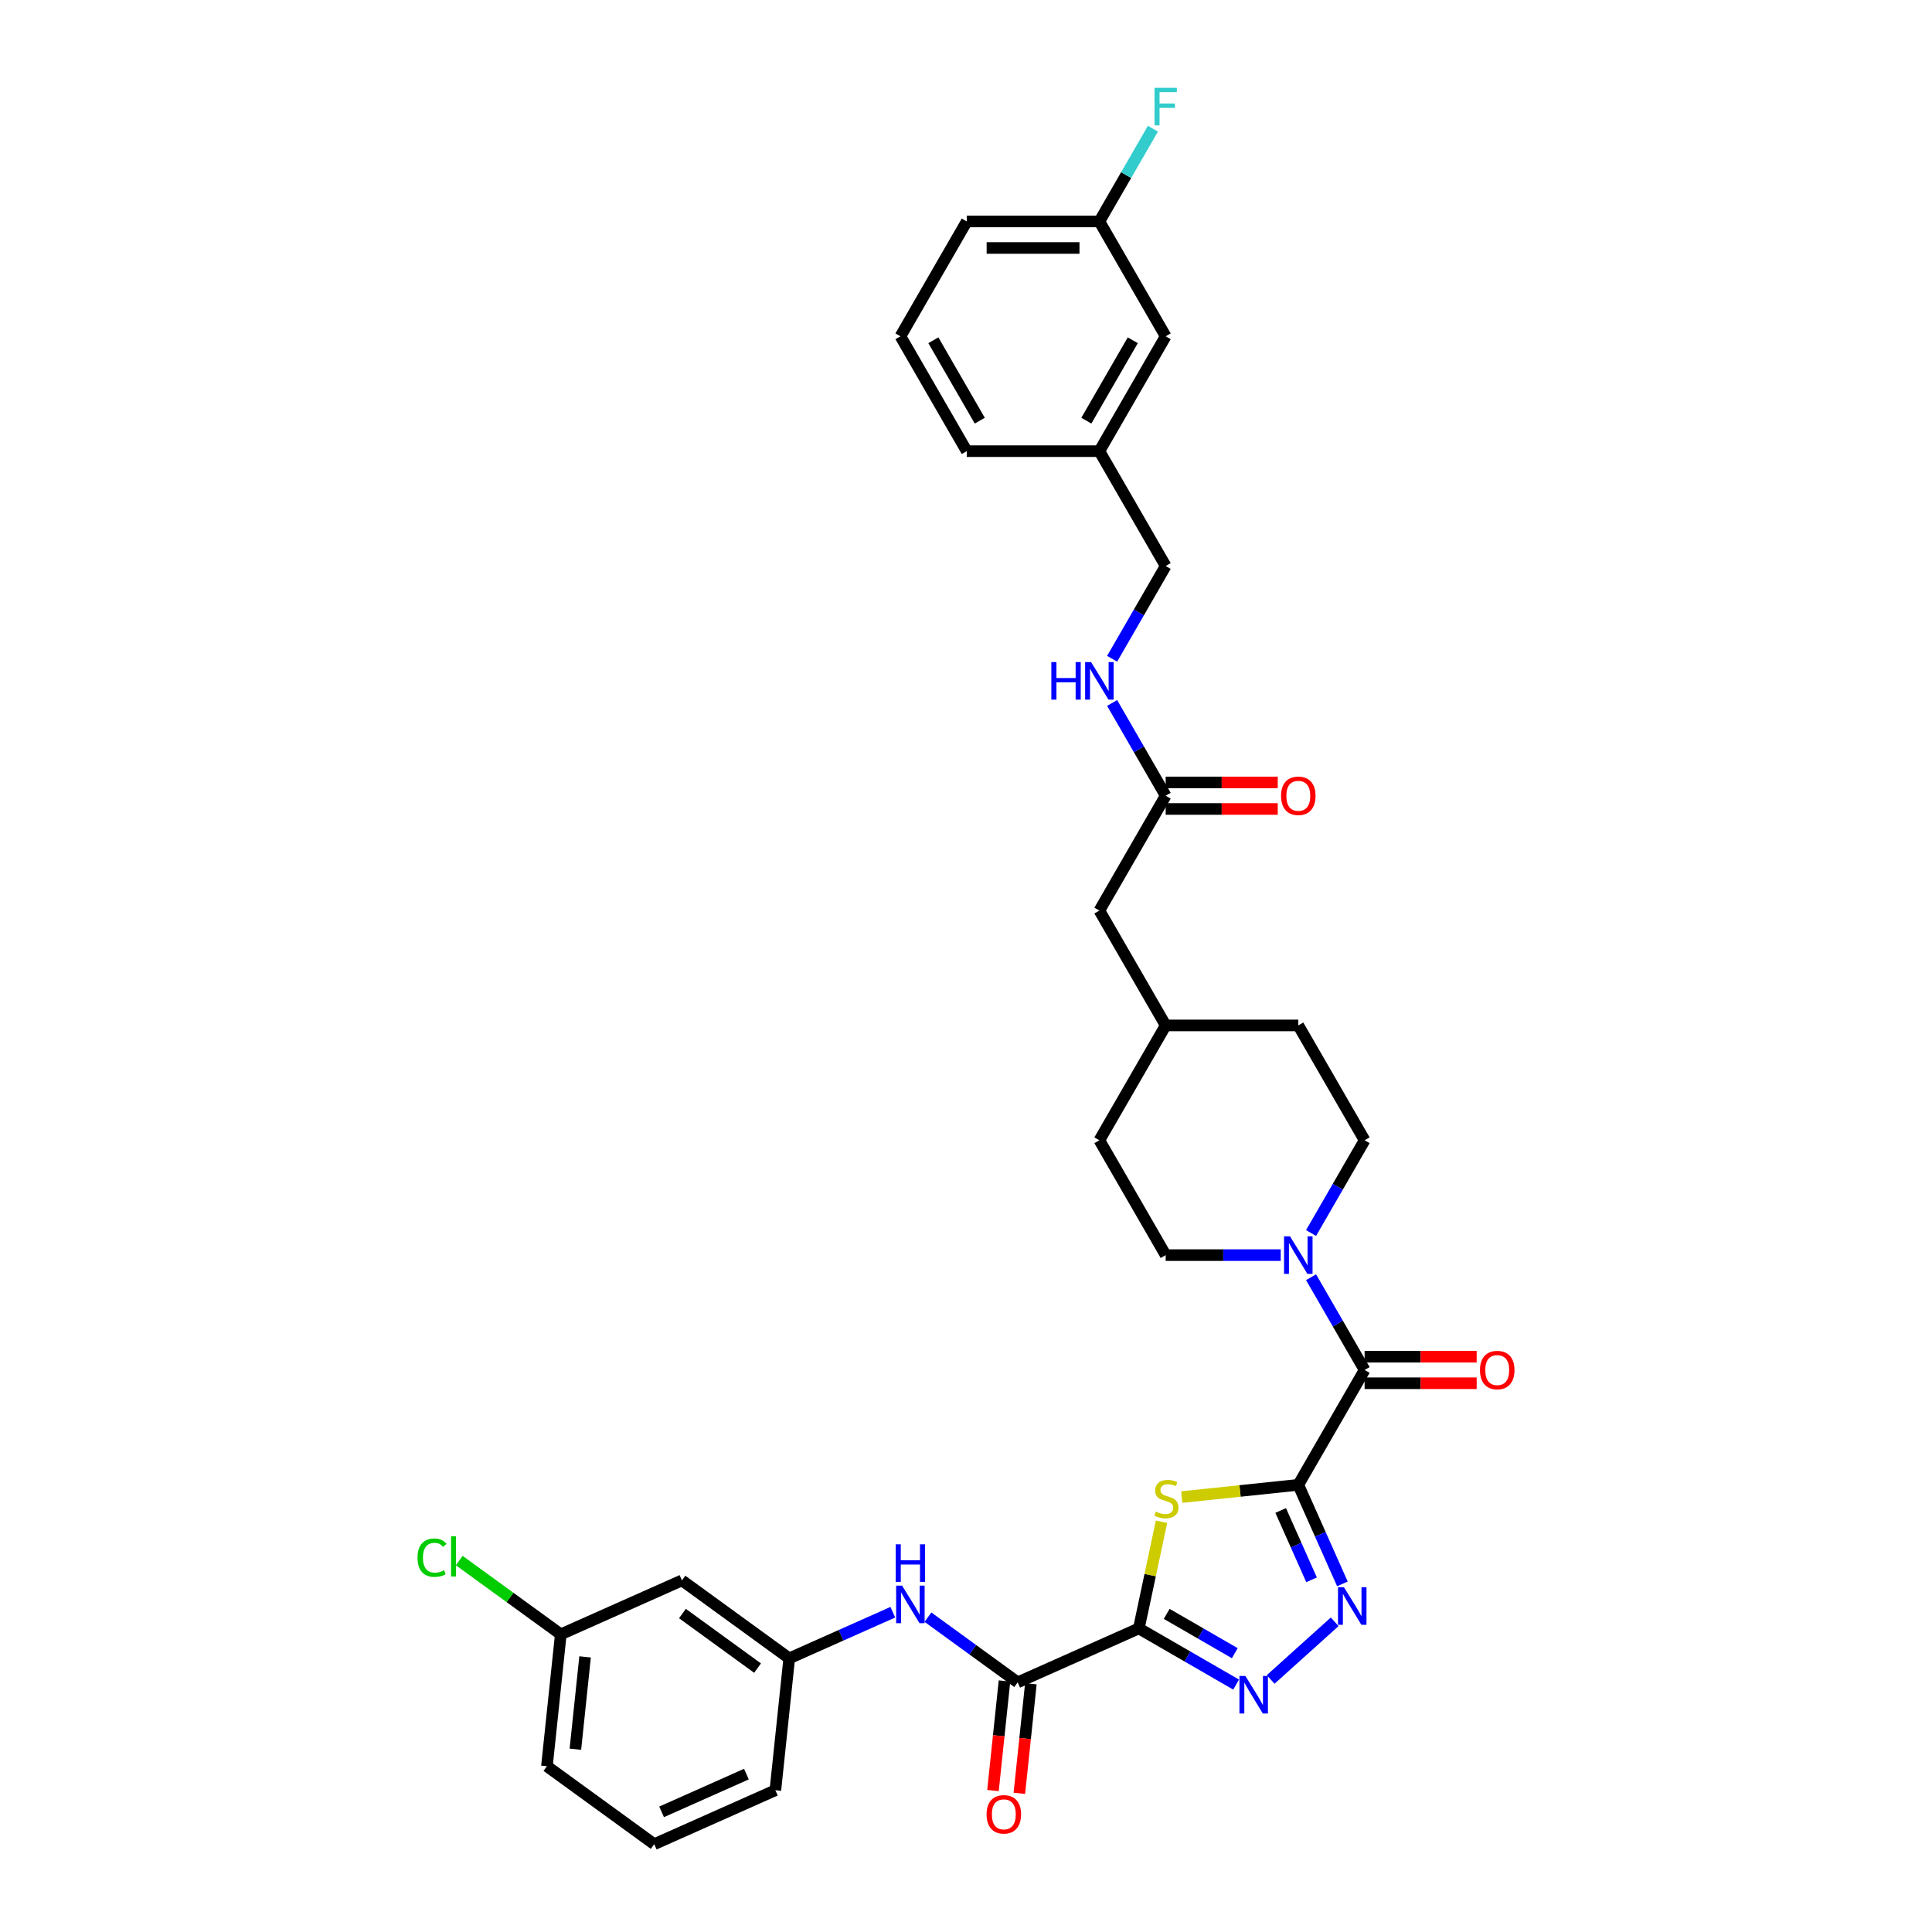 <?xml version='1.0' encoding='iso-8859-1'?>
<svg version='1.1' baseProfile='full'
              xmlns='http://www.w3.org/2000/svg'
                      xmlns:rdkit='http://www.rdkit.org/xml'
                      xmlns:xlink='http://www.w3.org/1999/xlink'
                  xml:space='preserve'
width='1000px' height='1000px' viewBox='0 0 1000 1000'>
<!-- END OF HEADER -->
<rect style='opacity:1.0;fill:#FFFFFF;stroke:none' width='1000' height='1000' x='0' y='0'> </rect>
<path class='bond-1' d='M 671.999,768.546 L 641.839,771.716' style='fill:none;fill-rule:evenodd;stroke:#000000;stroke-width:6px;stroke-linecap:butt;stroke-linejoin:miter;stroke-opacity:1' />
<path class='bond-1' d='M 641.839,771.716 L 611.68,774.885' style='fill:none;fill-rule:evenodd;stroke:#CCCC00;stroke-width:6px;stroke-linecap:butt;stroke-linejoin:miter;stroke-opacity:1' />
<path class='bond-2' d='M 671.999,768.546 L 683.413,794.182' style='fill:none;fill-rule:evenodd;stroke:#000000;stroke-width:6px;stroke-linecap:butt;stroke-linejoin:miter;stroke-opacity:1' />
<path class='bond-2' d='M 683.413,794.182 L 694.827,819.819' style='fill:none;fill-rule:evenodd;stroke:#0000FF;stroke-width:6px;stroke-linecap:butt;stroke-linejoin:miter;stroke-opacity:1' />
<path class='bond-2' d='M 662.881,781.821 L 670.871,799.766' style='fill:none;fill-rule:evenodd;stroke:#000000;stroke-width:6px;stroke-linecap:butt;stroke-linejoin:miter;stroke-opacity:1' />
<path class='bond-2' d='M 670.871,799.766 L 678.861,817.712' style='fill:none;fill-rule:evenodd;stroke:#0000FF;stroke-width:6px;stroke-linecap:butt;stroke-linejoin:miter;stroke-opacity:1' />
<path class='bond-4' d='M 671.999,768.546 L 706.321,709.098' style='fill:none;fill-rule:evenodd;stroke:#000000;stroke-width:6px;stroke-linecap:butt;stroke-linejoin:miter;stroke-opacity:1' />
<path class='bond-0' d='M 589.459,842.865 L 595.327,815.258' style='fill:none;fill-rule:evenodd;stroke:#000000;stroke-width:6px;stroke-linecap:butt;stroke-linejoin:miter;stroke-opacity:1' />
<path class='bond-0' d='M 595.327,815.258 L 601.195,787.651' style='fill:none;fill-rule:evenodd;stroke:#CCCC00;stroke-width:6px;stroke-linecap:butt;stroke-linejoin:miter;stroke-opacity:1' />
<path class='bond-5' d='M 589.459,842.865 L 526.749,870.785' style='fill:none;fill-rule:evenodd;stroke:#000000;stroke-width:6px;stroke-linecap:butt;stroke-linejoin:miter;stroke-opacity:1' />
<path class='bond-34' d='M 589.459,842.865 L 614.638,857.402' style='fill:none;fill-rule:evenodd;stroke:#000000;stroke-width:6px;stroke-linecap:butt;stroke-linejoin:miter;stroke-opacity:1' />
<path class='bond-34' d='M 614.638,857.402 L 639.818,871.94' style='fill:none;fill-rule:evenodd;stroke:#0000FF;stroke-width:6px;stroke-linecap:butt;stroke-linejoin:miter;stroke-opacity:1' />
<path class='bond-34' d='M 603.877,835.337 L 621.503,845.513' style='fill:none;fill-rule:evenodd;stroke:#000000;stroke-width:6px;stroke-linecap:butt;stroke-linejoin:miter;stroke-opacity:1' />
<path class='bond-34' d='M 621.503,845.513 L 639.129,855.689' style='fill:none;fill-rule:evenodd;stroke:#0000FF;stroke-width:6px;stroke-linecap:butt;stroke-linejoin:miter;stroke-opacity:1' />
<path class='bond-3' d='M 690.831,839.439 L 657.689,869.279' style='fill:none;fill-rule:evenodd;stroke:#0000FF;stroke-width:6px;stroke-linecap:butt;stroke-linejoin:miter;stroke-opacity:1' />
<path class='bond-6' d='M 706.321,709.098 L 692.461,685.092' style='fill:none;fill-rule:evenodd;stroke:#000000;stroke-width:6px;stroke-linecap:butt;stroke-linejoin:miter;stroke-opacity:1' />
<path class='bond-6' d='M 692.461,685.092 L 678.602,661.087' style='fill:none;fill-rule:evenodd;stroke:#0000FF;stroke-width:6px;stroke-linecap:butt;stroke-linejoin:miter;stroke-opacity:1' />
<path class='bond-9' d='M 706.321,715.962 L 735.323,715.962' style='fill:none;fill-rule:evenodd;stroke:#000000;stroke-width:6px;stroke-linecap:butt;stroke-linejoin:miter;stroke-opacity:1' />
<path class='bond-9' d='M 735.323,715.962 L 764.325,715.962' style='fill:none;fill-rule:evenodd;stroke:#FF0000;stroke-width:6px;stroke-linecap:butt;stroke-linejoin:miter;stroke-opacity:1' />
<path class='bond-9' d='M 706.321,702.234 L 735.323,702.234' style='fill:none;fill-rule:evenodd;stroke:#000000;stroke-width:6px;stroke-linecap:butt;stroke-linejoin:miter;stroke-opacity:1' />
<path class='bond-9' d='M 735.323,702.234 L 764.325,702.234' style='fill:none;fill-rule:evenodd;stroke:#FF0000;stroke-width:6px;stroke-linecap:butt;stroke-linejoin:miter;stroke-opacity:1' />
<path class='bond-7' d='M 526.749,870.785 L 503.526,853.913' style='fill:none;fill-rule:evenodd;stroke:#000000;stroke-width:6px;stroke-linecap:butt;stroke-linejoin:miter;stroke-opacity:1' />
<path class='bond-7' d='M 503.526,853.913 L 480.304,837.04' style='fill:none;fill-rule:evenodd;stroke:#0000FF;stroke-width:6px;stroke-linecap:butt;stroke-linejoin:miter;stroke-opacity:1' />
<path class='bond-11' d='M 519.923,870.068 L 516.942,898.429' style='fill:none;fill-rule:evenodd;stroke:#000000;stroke-width:6px;stroke-linecap:butt;stroke-linejoin:miter;stroke-opacity:1' />
<path class='bond-11' d='M 516.942,898.429 L 513.961,926.79' style='fill:none;fill-rule:evenodd;stroke:#FF0000;stroke-width:6px;stroke-linecap:butt;stroke-linejoin:miter;stroke-opacity:1' />
<path class='bond-11' d='M 533.576,871.503 L 530.595,899.864' style='fill:none;fill-rule:evenodd;stroke:#000000;stroke-width:6px;stroke-linecap:butt;stroke-linejoin:miter;stroke-opacity:1' />
<path class='bond-11' d='M 530.595,899.864 L 527.614,928.225' style='fill:none;fill-rule:evenodd;stroke:#FF0000;stroke-width:6px;stroke-linecap:butt;stroke-linejoin:miter;stroke-opacity:1' />
<path class='bond-13' d='M 678.602,638.214 L 692.461,614.209' style='fill:none;fill-rule:evenodd;stroke:#0000FF;stroke-width:6px;stroke-linecap:butt;stroke-linejoin:miter;stroke-opacity:1' />
<path class='bond-13' d='M 692.461,614.209 L 706.321,590.203' style='fill:none;fill-rule:evenodd;stroke:#000000;stroke-width:6px;stroke-linecap:butt;stroke-linejoin:miter;stroke-opacity:1' />
<path class='bond-14' d='M 662.91,649.65 L 633.133,649.65' style='fill:none;fill-rule:evenodd;stroke:#0000FF;stroke-width:6px;stroke-linecap:butt;stroke-linejoin:miter;stroke-opacity:1' />
<path class='bond-14' d='M 633.133,649.65 L 603.355,649.65' style='fill:none;fill-rule:evenodd;stroke:#000000;stroke-width:6px;stroke-linecap:butt;stroke-linejoin:miter;stroke-opacity:1' />
<path class='bond-10' d='M 462.127,834.484 L 435.316,846.42' style='fill:none;fill-rule:evenodd;stroke:#0000FF;stroke-width:6px;stroke-linecap:butt;stroke-linejoin:miter;stroke-opacity:1' />
<path class='bond-10' d='M 435.316,846.42 L 408.505,858.357' style='fill:none;fill-rule:evenodd;stroke:#000000;stroke-width:6px;stroke-linecap:butt;stroke-linejoin:miter;stroke-opacity:1' />
<path class='bond-8' d='M 603.355,411.86 L 569.033,471.308' style='fill:none;fill-rule:evenodd;stroke:#000000;stroke-width:6px;stroke-linecap:butt;stroke-linejoin:miter;stroke-opacity:1' />
<path class='bond-12' d='M 603.355,411.86 L 589.495,387.854' style='fill:none;fill-rule:evenodd;stroke:#000000;stroke-width:6px;stroke-linecap:butt;stroke-linejoin:miter;stroke-opacity:1' />
<path class='bond-12' d='M 589.495,387.854 L 575.635,363.849' style='fill:none;fill-rule:evenodd;stroke:#0000FF;stroke-width:6px;stroke-linecap:butt;stroke-linejoin:miter;stroke-opacity:1' />
<path class='bond-16' d='M 603.355,418.725 L 632.357,418.725' style='fill:none;fill-rule:evenodd;stroke:#000000;stroke-width:6px;stroke-linecap:butt;stroke-linejoin:miter;stroke-opacity:1' />
<path class='bond-16' d='M 632.357,418.725 L 661.359,418.725' style='fill:none;fill-rule:evenodd;stroke:#FF0000;stroke-width:6px;stroke-linecap:butt;stroke-linejoin:miter;stroke-opacity:1' />
<path class='bond-16' d='M 603.355,404.996 L 632.357,404.996' style='fill:none;fill-rule:evenodd;stroke:#000000;stroke-width:6px;stroke-linecap:butt;stroke-linejoin:miter;stroke-opacity:1' />
<path class='bond-16' d='M 632.357,404.996 L 661.359,404.996' style='fill:none;fill-rule:evenodd;stroke:#FF0000;stroke-width:6px;stroke-linecap:butt;stroke-linejoin:miter;stroke-opacity:1' />
<path class='bond-15' d='M 408.505,858.357 L 352.971,818.009' style='fill:none;fill-rule:evenodd;stroke:#000000;stroke-width:6px;stroke-linecap:butt;stroke-linejoin:miter;stroke-opacity:1' />
<path class='bond-15' d='M 392.106,863.412 L 353.232,835.168' style='fill:none;fill-rule:evenodd;stroke:#000000;stroke-width:6px;stroke-linecap:butt;stroke-linejoin:miter;stroke-opacity:1' />
<path class='bond-30' d='M 408.505,858.357 L 401.33,926.625' style='fill:none;fill-rule:evenodd;stroke:#000000;stroke-width:6px;stroke-linecap:butt;stroke-linejoin:miter;stroke-opacity:1' />
<path class='bond-19' d='M 575.635,340.976 L 589.495,316.971' style='fill:none;fill-rule:evenodd;stroke:#0000FF;stroke-width:6px;stroke-linecap:butt;stroke-linejoin:miter;stroke-opacity:1' />
<path class='bond-19' d='M 589.495,316.971 L 603.355,292.965' style='fill:none;fill-rule:evenodd;stroke:#000000;stroke-width:6px;stroke-linecap:butt;stroke-linejoin:miter;stroke-opacity:1' />
<path class='bond-24' d='M 706.321,590.203 L 671.999,530.755' style='fill:none;fill-rule:evenodd;stroke:#000000;stroke-width:6px;stroke-linecap:butt;stroke-linejoin:miter;stroke-opacity:1' />
<path class='bond-23' d='M 603.355,649.65 L 569.033,590.203' style='fill:none;fill-rule:evenodd;stroke:#000000;stroke-width:6px;stroke-linecap:butt;stroke-linejoin:miter;stroke-opacity:1' />
<path class='bond-18' d='M 352.971,818.009 L 290.262,845.929' style='fill:none;fill-rule:evenodd;stroke:#000000;stroke-width:6px;stroke-linecap:butt;stroke-linejoin:miter;stroke-opacity:1' />
<path class='bond-17' d='M 569.033,471.308 L 603.355,530.755' style='fill:none;fill-rule:evenodd;stroke:#000000;stroke-width:6px;stroke-linecap:butt;stroke-linejoin:miter;stroke-opacity:1' />
<path class='bond-26' d='M 290.262,845.929 L 263.984,826.838' style='fill:none;fill-rule:evenodd;stroke:#000000;stroke-width:6px;stroke-linecap:butt;stroke-linejoin:miter;stroke-opacity:1' />
<path class='bond-26' d='M 263.984,826.838 L 237.706,807.746' style='fill:none;fill-rule:evenodd;stroke:#00CC00;stroke-width:6px;stroke-linecap:butt;stroke-linejoin:miter;stroke-opacity:1' />
<path class='bond-36' d='M 290.262,845.929 L 283.086,914.197' style='fill:none;fill-rule:evenodd;stroke:#000000;stroke-width:6px;stroke-linecap:butt;stroke-linejoin:miter;stroke-opacity:1' />
<path class='bond-36' d='M 302.839,857.605 L 297.816,905.392' style='fill:none;fill-rule:evenodd;stroke:#000000;stroke-width:6px;stroke-linecap:butt;stroke-linejoin:miter;stroke-opacity:1' />
<path class='bond-22' d='M 603.355,292.965 L 569.033,233.517' style='fill:none;fill-rule:evenodd;stroke:#000000;stroke-width:6px;stroke-linecap:butt;stroke-linejoin:miter;stroke-opacity:1' />
<path class='bond-20' d='M 603.355,174.07 L 569.033,233.517' style='fill:none;fill-rule:evenodd;stroke:#000000;stroke-width:6px;stroke-linecap:butt;stroke-linejoin:miter;stroke-opacity:1' />
<path class='bond-20' d='M 586.317,176.122 L 562.292,217.736' style='fill:none;fill-rule:evenodd;stroke:#000000;stroke-width:6px;stroke-linecap:butt;stroke-linejoin:miter;stroke-opacity:1' />
<path class='bond-21' d='M 603.355,174.07 L 569.033,114.622' style='fill:none;fill-rule:evenodd;stroke:#000000;stroke-width:6px;stroke-linecap:butt;stroke-linejoin:miter;stroke-opacity:1' />
<path class='bond-27' d='M 569.033,114.622 L 582.892,90.616' style='fill:none;fill-rule:evenodd;stroke:#000000;stroke-width:6px;stroke-linecap:butt;stroke-linejoin:miter;stroke-opacity:1' />
<path class='bond-27' d='M 582.892,90.616 L 596.752,66.611' style='fill:none;fill-rule:evenodd;stroke:#33CCCC;stroke-width:6px;stroke-linecap:butt;stroke-linejoin:miter;stroke-opacity:1' />
<path class='bond-37' d='M 569.033,114.622 L 500.389,114.622' style='fill:none;fill-rule:evenodd;stroke:#000000;stroke-width:6px;stroke-linecap:butt;stroke-linejoin:miter;stroke-opacity:1' />
<path class='bond-37' d='M 558.736,128.351 L 510.685,128.351' style='fill:none;fill-rule:evenodd;stroke:#000000;stroke-width:6px;stroke-linecap:butt;stroke-linejoin:miter;stroke-opacity:1' />
<path class='bond-33' d='M 569.033,233.517 L 500.389,233.517' style='fill:none;fill-rule:evenodd;stroke:#000000;stroke-width:6px;stroke-linecap:butt;stroke-linejoin:miter;stroke-opacity:1' />
<path class='bond-25' d='M 569.033,590.203 L 603.355,530.755' style='fill:none;fill-rule:evenodd;stroke:#000000;stroke-width:6px;stroke-linecap:butt;stroke-linejoin:miter;stroke-opacity:1' />
<path class='bond-35' d='M 671.999,530.755 L 603.355,530.755' style='fill:none;fill-rule:evenodd;stroke:#000000;stroke-width:6px;stroke-linecap:butt;stroke-linejoin:miter;stroke-opacity:1' />
<path class='bond-28' d='M 338.621,954.545 L 401.33,926.625' style='fill:none;fill-rule:evenodd;stroke:#000000;stroke-width:6px;stroke-linecap:butt;stroke-linejoin:miter;stroke-opacity:1' />
<path class='bond-28' d='M 342.443,937.816 L 386.34,918.271' style='fill:none;fill-rule:evenodd;stroke:#000000;stroke-width:6px;stroke-linecap:butt;stroke-linejoin:miter;stroke-opacity:1' />
<path class='bond-31' d='M 338.621,954.545 L 283.086,914.197' style='fill:none;fill-rule:evenodd;stroke:#000000;stroke-width:6px;stroke-linecap:butt;stroke-linejoin:miter;stroke-opacity:1' />
<path class='bond-29' d='M 466.066,174.07 L 500.389,233.517' style='fill:none;fill-rule:evenodd;stroke:#000000;stroke-width:6px;stroke-linecap:butt;stroke-linejoin:miter;stroke-opacity:1' />
<path class='bond-29' d='M 483.104,176.122 L 507.13,217.736' style='fill:none;fill-rule:evenodd;stroke:#000000;stroke-width:6px;stroke-linecap:butt;stroke-linejoin:miter;stroke-opacity:1' />
<path class='bond-32' d='M 466.066,174.07 L 500.389,114.622' style='fill:none;fill-rule:evenodd;stroke:#000000;stroke-width:6px;stroke-linecap:butt;stroke-linejoin:miter;stroke-opacity:1' />
<path  class='atom-2' d='M 598.239 782.393
Q 598.459 782.476, 599.365 782.86
Q 600.271 783.244, 601.26 783.491
Q 602.276 783.711, 603.264 783.711
Q 605.104 783.711, 606.175 782.832
Q 607.245 781.926, 607.245 780.361
Q 607.245 779.29, 606.696 778.631
Q 606.175 777.972, 605.351 777.616
Q 604.527 777.259, 603.154 776.847
Q 601.424 776.325, 600.381 775.831
Q 599.365 775.337, 598.624 774.293
Q 597.91 773.25, 597.91 771.492
Q 597.91 769.049, 599.557 767.539
Q 601.232 766.028, 604.527 766.028
Q 606.779 766.028, 609.332 767.099
L 608.701 769.213
Q 606.367 768.252, 604.609 768.252
Q 602.715 768.252, 601.672 769.049
Q 600.628 769.818, 600.656 771.163
Q 600.656 772.206, 601.177 772.838
Q 601.726 773.469, 602.495 773.826
Q 603.292 774.183, 604.609 774.595
Q 606.367 775.144, 607.41 775.693
Q 608.454 776.243, 609.195 777.368
Q 609.964 778.467, 609.964 780.361
Q 609.964 783.052, 608.152 784.507
Q 606.367 785.935, 603.374 785.935
Q 601.644 785.935, 600.326 785.551
Q 599.036 785.194, 597.498 784.562
L 598.239 782.393
' fill='#CCCC00'/>
<path  class='atom-3' d='M 695.622 821.535
L 701.992 831.832
Q 702.624 832.848, 703.64 834.687
Q 704.656 836.527, 704.71 836.637
L 704.71 821.535
L 707.291 821.535
L 707.291 840.975
L 704.628 840.975
L 697.791 829.718
Q 696.995 828.4, 696.144 826.889
Q 695.32 825.379, 695.073 824.913
L 695.073 840.975
L 692.547 840.975
L 692.547 821.535
L 695.622 821.535
' fill='#0000FF'/>
<path  class='atom-4' d='M 644.609 867.467
L 650.98 877.764
Q 651.611 878.78, 652.627 880.619
Q 653.643 882.459, 653.698 882.569
L 653.698 867.467
L 656.279 867.467
L 656.279 886.907
L 653.616 886.907
L 646.779 875.65
Q 645.982 874.332, 645.131 872.821
Q 644.307 871.311, 644.06 870.844
L 644.06 886.907
L 641.534 886.907
L 641.534 867.467
L 644.609 867.467
' fill='#0000FF'/>
<path  class='atom-7' d='M 667.702 639.93
L 674.072 650.227
Q 674.704 651.243, 675.719 653.083
Q 676.735 654.922, 676.79 655.032
L 676.79 639.93
L 679.371 639.93
L 679.371 659.37
L 676.708 659.37
L 669.871 648.113
Q 669.075 646.795, 668.224 645.285
Q 667.4 643.775, 667.153 643.308
L 667.153 659.37
L 664.627 659.37
L 664.627 639.93
L 667.702 639.93
' fill='#0000FF'/>
<path  class='atom-8' d='M 466.918 820.717
L 473.288 831.014
Q 473.92 832.03, 474.936 833.869
Q 475.952 835.709, 476.006 835.819
L 476.006 820.717
L 478.587 820.717
L 478.587 840.157
L 475.924 840.157
L 469.087 828.9
Q 468.291 827.582, 467.44 826.071
Q 466.616 824.561, 466.369 824.094
L 466.369 840.157
L 463.843 840.157
L 463.843 820.717
L 466.918 820.717
' fill='#0000FF'/>
<path  class='atom-8' d='M 463.609 799.333
L 466.245 799.333
L 466.245 807.598
L 476.185 807.598
L 476.185 799.333
L 478.821 799.333
L 478.821 818.773
L 476.185 818.773
L 476.185 809.794
L 466.245 809.794
L 466.245 818.773
L 463.609 818.773
L 463.609 799.333
' fill='#0000FF'/>
<path  class='atom-10' d='M 766.041 709.153
Q 766.041 704.485, 768.348 701.877
Q 770.654 699.268, 774.965 699.268
Q 779.276 699.268, 781.583 701.877
Q 783.889 704.485, 783.889 709.153
Q 783.889 713.876, 781.555 716.567
Q 779.221 719.23, 774.965 719.23
Q 770.682 719.23, 768.348 716.567
Q 766.041 713.903, 766.041 709.153
M 774.965 717.033
Q 777.931 717.033, 779.523 715.056
Q 781.143 713.052, 781.143 709.153
Q 781.143 705.336, 779.523 703.414
Q 777.931 701.465, 774.965 701.465
Q 772 701.465, 770.38 703.387
Q 768.787 705.309, 768.787 709.153
Q 768.787 713.079, 770.38 715.056
Q 772 717.033, 774.965 717.033
' fill='#FF0000'/>
<path  class='atom-12' d='M 510.65 939.108
Q 510.65 934.44, 512.957 931.832
Q 515.263 929.223, 519.574 929.223
Q 523.885 929.223, 526.191 931.832
Q 528.498 934.44, 528.498 939.108
Q 528.498 943.831, 526.164 946.522
Q 523.83 949.185, 519.574 949.185
Q 515.291 949.185, 512.957 946.522
Q 510.65 943.858, 510.65 939.108
M 519.574 946.989
Q 522.54 946.989, 524.132 945.012
Q 525.752 943.007, 525.752 939.108
Q 525.752 935.292, 524.132 933.37
Q 522.54 931.42, 519.574 931.42
Q 516.609 931.42, 514.989 933.342
Q 513.396 935.264, 513.396 939.108
Q 513.396 943.035, 514.989 945.012
Q 516.609 946.989, 519.574 946.989
' fill='#FF0000'/>
<path  class='atom-13' d='M 544.17 342.693
L 546.806 342.693
L 546.806 350.957
L 556.745 350.957
L 556.745 342.693
L 559.381 342.693
L 559.381 362.133
L 556.745 362.133
L 556.745 353.154
L 546.806 353.154
L 546.806 362.133
L 544.17 362.133
L 544.17 342.693
' fill='#0000FF'/>
<path  class='atom-13' d='M 564.736 342.693
L 571.106 352.989
Q 571.737 354.005, 572.753 355.845
Q 573.769 357.684, 573.824 357.794
L 573.824 342.693
L 576.405 342.693
L 576.405 362.133
L 573.742 362.133
L 566.905 350.875
Q 566.108 349.557, 565.257 348.047
Q 564.434 346.537, 564.186 346.07
L 564.186 362.133
L 561.66 362.133
L 561.66 342.693
L 564.736 342.693
' fill='#0000FF'/>
<path  class='atom-17' d='M 663.075 411.915
Q 663.075 407.247, 665.382 404.639
Q 667.688 402.03, 671.999 402.03
Q 676.31 402.03, 678.616 404.639
Q 680.923 407.247, 680.923 411.915
Q 680.923 416.638, 678.589 419.329
Q 676.255 421.992, 671.999 421.992
Q 667.716 421.992, 665.382 419.329
Q 663.075 416.665, 663.075 411.915
M 671.999 419.795
Q 674.964 419.795, 676.557 417.818
Q 678.177 415.814, 678.177 411.915
Q 678.177 408.098, 676.557 406.176
Q 674.964 404.227, 671.999 404.227
Q 669.034 404.227, 667.414 406.149
Q 665.821 408.071, 665.821 411.915
Q 665.821 415.841, 667.414 417.818
Q 669.034 419.795, 671.999 419.795
' fill='#FF0000'/>
<path  class='atom-27' d='M 216.111 806.254
Q 216.111 801.421, 218.363 798.895
Q 220.642 796.342, 224.952 796.342
Q 228.961 796.342, 231.103 799.17
L 229.291 800.653
Q 227.726 798.593, 224.952 798.593
Q 222.014 798.593, 220.449 800.57
Q 218.912 802.52, 218.912 806.254
Q 218.912 810.098, 220.504 812.075
Q 222.124 814.052, 225.254 814.052
Q 227.396 814.052, 229.895 812.761
L 230.664 814.821
Q 229.648 815.48, 228.11 815.864
Q 226.572 816.249, 224.87 816.249
Q 220.642 816.249, 218.363 813.668
Q 216.111 811.087, 216.111 806.254
' fill='#00CC00'/>
<path  class='atom-27' d='M 233.464 795.161
L 235.99 795.161
L 235.99 816.001
L 233.464 816.001
L 233.464 795.161
' fill='#00CC00'/>
<path  class='atom-28' d='M 597.575 45.455
L 609.135 45.455
L 609.135 47.679
L 600.183 47.679
L 600.183 53.582
L 608.146 53.582
L 608.146 55.834
L 600.183 55.834
L 600.183 64.895
L 597.575 64.895
L 597.575 45.455
' fill='#33CCCC'/>
</svg>
